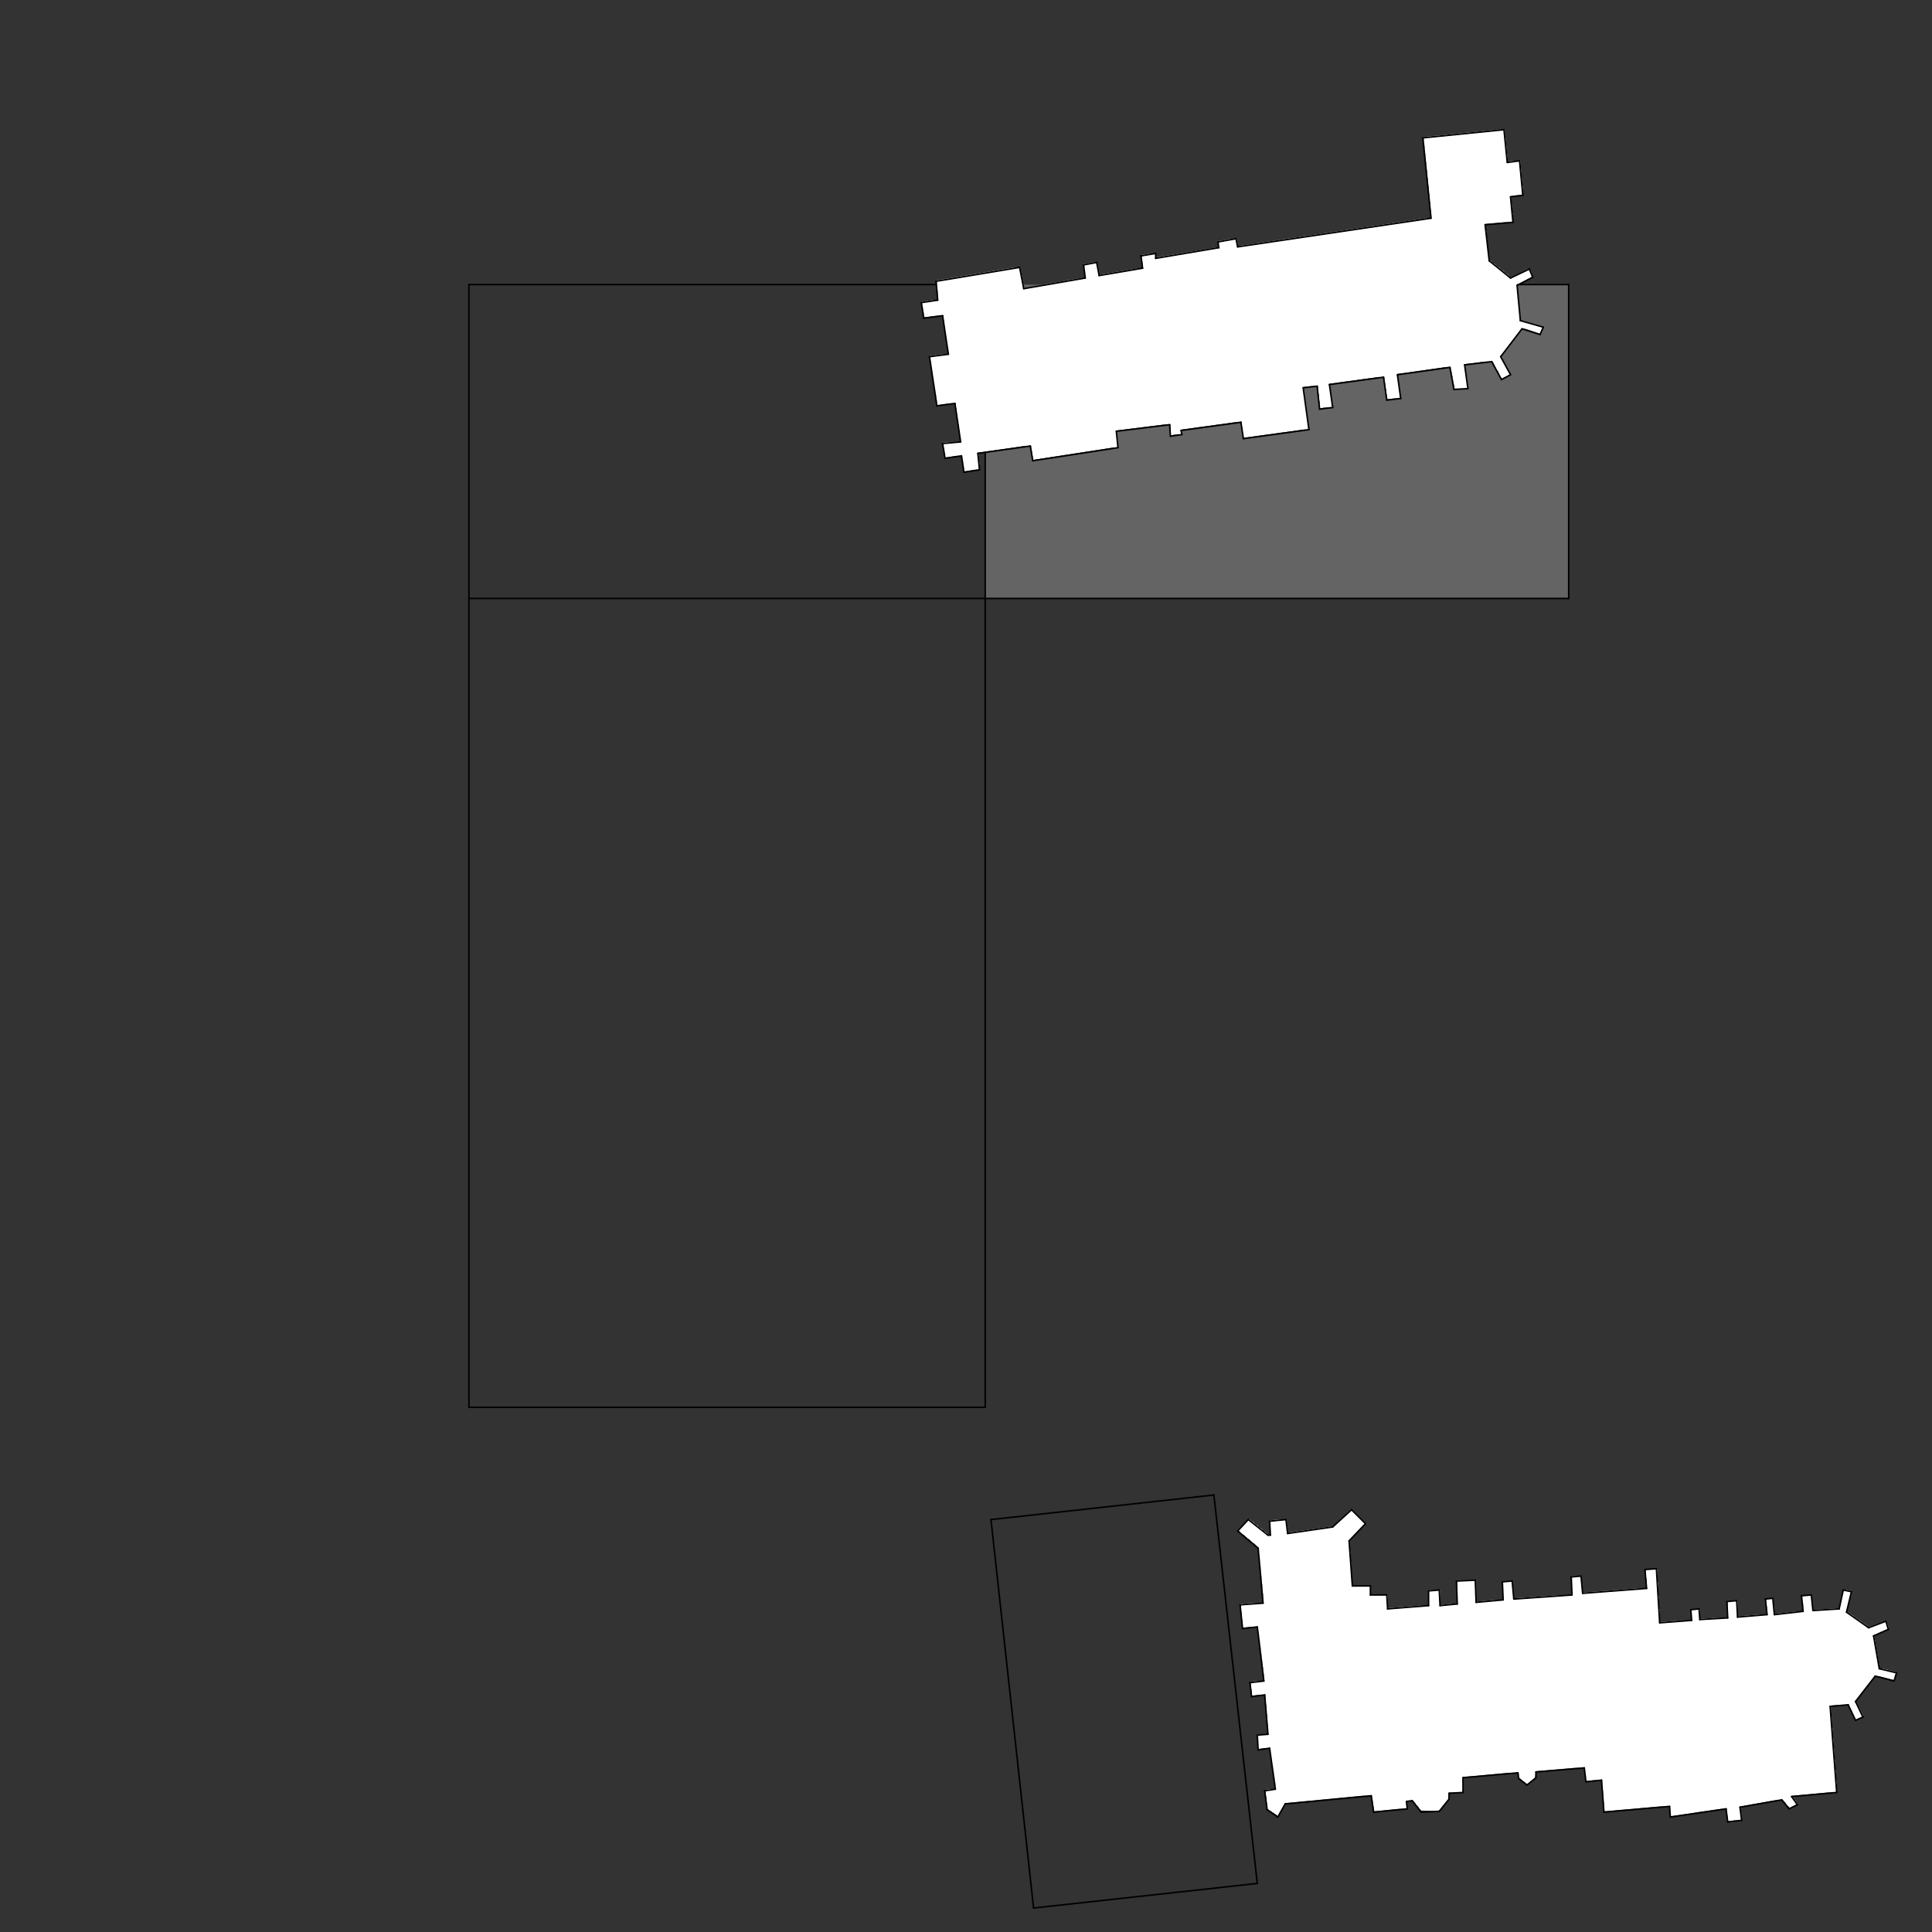 <?xml version="1.0" encoding="utf-8"?>
<!-- Generator: Adobe Illustrator 16.0.0, SVG Export Plug-In . SVG Version: 6.00 Build 0)  -->
<!DOCTYPE svg PUBLIC "-//W3C//DTD SVG 1.1//EN" "http://www.w3.org/Graphics/SVG/1.1/DTD/svg11.dtd">
<svg version="1.1" id="Warstwa_1" xmlns="http://www.w3.org/2000/svg" xmlns:xlink="http://www.w3.org/1999/xlink" x="0px" y="0px"
	 width="755px" height="755px" viewBox="0 0 755 755" enable-background="new 0 0 755 755" xml:space="preserve">
<rect x="0" y="0" width="755" height="755" fill="#333333" stroke="none"/>
<g>
	<g>
		<g>
			<defs>
				<path id="SVGID_1_" d="M527.846,589.987l-0.318,0.318l-2.564,2.563l-0.637,0.32l-2.882,2.883l-0.641,0.319l-1.924,0.318
					l-15.694,2.243v-2.562h-0.317v-2.562h-3.523l-3.204,0.318l0.32,0.318v5.447l-0.958-0.325l-0.96-0.956l-0.641-0.319l-0.959-0.96
					l-0.642-0.323l-0.959-0.956l-0.642-0.32l-0.959-0.959l-0.637-0.322l-0.644-0.637h-0.638l-4.165,4.164l0.642,0.318l1.276,1.279
					l0.642,0.321l1.277,1.279l0.642,0.32l1.28,1.276l0.637,0.324l1.924,1.917v3.524h0.323v3.524h0.317v3.521h0.318v3.52h0.32v3.523
					h0.321v3.843h-4.482l-4.489,0.316l0.324,0.325v2.88h0.317v3.201h0.321v2.884l2.883-0.32h3.202v2.562h0.317v2.562h0.324v2.562
					h0.317v2.883h0.318v2.563h0.32v2.561h0.32v2.565h0.32v2.88h-2.562l-2.882,0.321l0.319,0.32v2.562h0.322v2.562l2.559-0.32h2.882
					v3.842h0.324v3.842h0.317v3.843h0.318v3.841h-4.162l0.32,0.322v5.442l2.241-0.317h2.569v2.239h0.32v2.241h0.321v2.245h0.318
					v2.241h0.323v2.242h0.317v2.243h0.318v2.56h-1.919l-2.241,0.32l0.318,0.32v2.242h0.322v2.564h0.318v2.56h0.639l0.321,0.319
					l0.641,0.321l0.318,0.319l0.641,0.321l0.319,0.318l0.641,0.317l0.319,0.324l0.643,0.317v-0.317l0.956-1.924l0.32-0.317
					l1.281-2.564l3.522-0.318l3.199-0.323l3.523-0.317l3.201-0.322l3.523-0.317l3.201-0.32l3.523-0.32l3.199-0.32l3.523-0.318h3.521
					v1.922h0.336v2.243h0.321v1.92l3.521-0.32l6.402-0.64h3.204v-3.201h2.241l0.96,0.959v0.642h0.322l0.956,0.959v0.642h0.321
					l0.642,0.637l7.044,0.321v-0.321l0.961-0.961l0.319-0.636l0.959-0.962l0.32-0.639l0.962-0.962l0.317-2.88h5.446v-6.085
					l3.841-0.32l14.092-1.28h3.841v2.244h0.638l0.962,0.958l0.641,0.318l0.643,0.641l0.957,0.321v-0.321l0.96-0.959l0.642-0.319
					l0.957-0.959l0.32-2.563l15.372-1.282h3.842v2.565h0.322v2.558l3.2-0.317h3.2v4.165h0.321V704h0.32v3.842l3.842-0.318
					l3.521-0.324l3.844-0.317l3.523-0.321l3.84-0.318l3.521-0.318h3.841v3.841l8.969-1.28l1.921-0.32l8.966-1.282h2.243v2.564h0.319
					v2.242l2.884-0.321h2.59v-2.562h-0.32v-2.563l-0.319-0.317l3.844-0.638l1.601-0.323l3.844-0.642l1.601-0.318l3.844-0.641h1.921
					l1.282,1.282v0.642h0.318l0.959,0.955l0.642,0.32v-0.32l1.919-0.955h0.642v-0.642l-0.319-0.321h-0.322v-0.641l-0.318-0.32
					h-0.319v-0.636l-0.959-0.963l14.089-1.278h3.521v-4.486h-0.321v-4.162h-0.317v-4.167h-0.324v-4.161h-0.317v-4.169h-0.318v-4.162
					h-0.319v-4.164h-0.321v-4.165l-0.32-0.32l3.524-0.321h3.838v0.642h0.322v0.641h0.32v0.64h0.32v0.639h0.32v0.641h0.316v0.641
					h0.324v0.642h0.318v0.636h0.317v0.642l0.961-0.32l1.28-0.639h0.639v-0.96h-0.32v-0.641h-0.318v-0.641h-0.313v-0.639h-0.323
					v-0.64h-0.318v-0.641h-0.319v-0.642h-0.322v-0.639h-0.32v-0.639l-0.32-0.322l0.963-0.96l0.319-0.638l0.642-0.64l0.317-0.642
					l0.96-0.96l0.32-0.638l0.639-0.643l0.323-0.638l0.956-0.959l0.321-0.639l0.641-0.642l0.318-0.641l0.959-0.96h1.283l6.404,1.601
					v-0.958l0.318-0.96l0.317-1.28L736,652.136h-1.6v-1.924h-0.321v-1.92h-0.32v-1.921h-0.32v-1.606h-0.32v-1.92H732.8v-1.922
					h-0.317v-1.605l-0.324-0.316l0.96-0.318l1.924-0.961L736,637.4l1.281-0.642h0.643v-1.276h-0.323v-0.962h-0.319v-0.956h-0.961
					l-0.961,0.317l-0.636,0.318l-1.924,0.641l-0.642,0.32l-0.959,0.321l-1.277,0.318v-0.318l-0.323-0.321l-0.639-0.32l-0.319-0.32
					l-0.643-0.32l-0.641-0.636l-0.636-0.324l-0.32-0.318l-0.643-0.32l-0.319-0.32l-0.641-0.32l-0.637-0.642l-0.641-0.316
					l-0.32-0.321l-0.639-0.318l-0.323-0.32l-0.637-0.32l1.601-6.406l0.32-1.601l-1.603-0.321h-1.603l-0.32,1.281l-0.318,1.603
					l-0.323,1.279l-0.317,1.603l-0.318,1.28l-10.247,0.638v-2.883h-0.321v-2.882h-4.167l0.319,0.321v2.883h0.322v3.202h-2.563
					l-8.648,0.962v-2.884h-0.32v-3.202h-3.2l0.318,0.321v2.881h0.323v3.201h-3.842l-7.688,0.639v-6.08h-4.164l0.32,0.318v6.403
					h-5.445l-5.443,0.319v-3.844h-3.521l0.317,0.321v4.164h-4.162l-8.326,0.642v-5.127h-0.321v-5.123h-0.32v-5.444h-0.317v-5.124
					h-4.806l0.32,0.321v3.52h0.32v3.842h-4.164l-20.818,1.605v-3.204h-0.318v-3.202h-4.166l0.32,0.322v7.044h-4.483l-13.45,0.961
					l-4.806,0.321v-3.203h-0.322v-3.521h-4.162l0.321,0.318v7.048h-3.524l-7.044,0.641v-8.325h-7.687l0.317,0.318v8.967h-3.2
					l-3.523,0.319v-5.765h-4.482v6.086h-3.845l-4.162,0.318l-3.844,0.321l-4.163,0.318v-5.127h-6.729v-3.521h-7.036v-4.484h-0.32
					v-4.483h-0.32v-4.486h-0.318v-4.164l-0.323-0.318l6.086-6.082l0.321-0.642l-5.125-5.123h-0.641V589.987z M584.852,50.678
					l-3.203,0.323l-25.618,2.56l0.317,0.321v2.882h0.318v3.203h0.322v3.203h0.317v3.204h0.32v3.2h0.321v2.882h0.32v3.203h0.321
					v3.203h0.317v3.201h0.318v3.205h-1.922l-4.48,0.64l-1.923,0.32l-6.729,0.961l-1.924,0.322l-6.727,0.958l-1.921,0.321
					l-6.723,0.961l-1.928,0.318l-6.727,0.964l-1.918,0.318l-6.729,0.962l-1.923,0.321l-6.727,0.959l-1.92,0.321l-6.726,0.961
					l-1.925,0.32l-6.728,0.962v-1.282h-0.318v-1.601h-1.923l-1.924,0.318l-1.599,0.321l-1.925,0.32l0.324,0.321v2.241h-1.606
					l-23.061,3.844v-1.6h-1.92l-3.844,0.638l0.323,0.321v2.241h0.318v2.562h-1.603l-15.373,2.562v-1.6h-0.32v-1.6h-0.321v-1.603
					h-1.92l-1.601,0.32l-1.925,0.32l0.318,0.321v2.559h0.322v2.565h-1.603l-5.767,0.958l-1.603,0.321l-5.762,0.961l-1.604,0.32
					l-7.685,1.28v-1.6h-0.32v-1.601h-0.32v-1.603h-0.321v-1.603h-0.284v-1.6h-2.246l-30.744,5.124l0.321,0.321v3.523h0.317v3.845
					h-1.917l-4.487,0.638l0.321,0.32v1.923h0.32v1.918h0.32v1.923l5.125-0.641h2.562v1.923h0.32v2.241h0.318v2.243h0.321v1.921h0.32
					v2.241h0.32v2.244h0.32v2.242h-2.239l-5.123,0.641l0.32,0.318v1.923h0.318v2.243h0.323v2.241h0.318v1.92h0.322v2.241h0.318
					v2.243h0.32v1.918h0.32v2.246h0.321v1.92l2.562-0.32l2.241-0.321h2.563v1.924h0.319v2.241h0.321v2.241h0.319v1.921h0.318v2.244
					h0.325v2.242h0.316v2.24h-3.522l-3.522,0.318l0.321,0.322v1.921h0.317v1.922h0.324v1.599l4.481-0.64h2.241v1.924h0.321v2.239
					h0.322v1.926l2.239-0.325l1.921-0.318h1.924v-3.202h-0.318v-3.202l-0.32-0.321l2.563-0.32l15.692-2.241h2.562v1.924h0.32v1.918
					h0.32v1.603l2.241-0.319l1.925-0.318l2.241-0.325l1.922-0.316l2.242-0.323l1.92-0.317l2.245-0.321l1.923-0.32l2.24-0.321
					l1.922-0.32l2.241-0.317l1.921-0.323l2.247-0.318l1.921-0.321l2.239-0.32h1.922v-3.204h-0.318v-3.202l-0.317-0.317l2.878-0.323
					l15.377-1.921h2.881v4.162l2.242-0.317h2.242v-1.601l-0.322-0.323l2.563-0.317l4.481-0.642l2.565-0.321l4.485-0.641l2.562-0.32
					l4.482-0.642h2.564v1.924h0.318v2.242h0.32v1.922l2.563-0.322l4.482-0.642l2.564-0.317l6.727-0.962l2.563-0.321l4.482-0.641
					h2.24v-2.56h-0.316v-2.241h-0.34v-2.244h-0.322v-2.562h-0.318v-2.241h-0.319v-2.242h-0.322v-2.241l-0.32-0.32l2.884-0.32h2.882
					v2.882h0.32v2.883h0.32v2.883l2.562-0.32h2.563v-2.244h-0.321v-2.241h-0.319v-2.243h-0.322v-2.24l-0.317-0.32l2.559-0.32
					l4.488-0.643l2.562-0.316l4.483-0.641l2.563-0.321l2.24-0.319h2.565v2.24h0.317v2.241h0.321v2.24h0.319v1.925l2.884-0.321h2.562
					v-2.562h-0.321v-2.241h-0.319v-2.241h-0.322v-2.241l-0.317-0.323l2.56-0.317l15.695-2.241h2.563v1.6h0.318v1.601h0.317v1.923
					h0.324v1.6h0.318v1.601h5.444v-2.56h-0.321v-2.24h-0.318v-2.245h-0.323v-2.241l-0.318-0.32l2.884-0.322l5.123-0.638h2.883
					l0.317,0.318v0.642h0.324v0.641h0.317v0.643h0.318v0.641h0.32v0.638h0.32l0.318,0.321v0.642h0.323v0.641h0.318v0.642h0.318
					v0.638h0.319l0.642,0.321v-0.321l2.563-1.279l0.319-0.641h-0.319v-0.642h-0.32v-0.642h-0.322v-0.642h-0.316v-0.639l-0.323-0.32
					h-0.318v-0.641h-0.317v-0.642h-0.321v-0.641h-0.32v-0.639h-0.321v-0.642l-0.638-0.638l0.959-0.964l0.32-0.638l0.639-0.641
					l0.318-0.639l0.64-0.641l0.322-0.641l0.64-0.642l0.322-0.641l0.957-0.96l0.319-0.641l0.64-0.642l0.321-0.641l0.638-0.64
					l0.325-0.639l0.956-0.961h1.278l4.807,1.6l1.276,0.322v-0.64l0.641-1.282l0.321-0.96l-0.962-0.322l-1.276-0.318l-0.961-0.32
					l-1.28-0.32l-0.959-0.322l-1.278-0.32l-0.96-0.318h-1.281v-3.523h-0.317v-3.524h-0.323v-3.523h-0.317v-3.201l-0.32-0.321
					l5.763-2.882l0.322-0.962h-0.322v-0.641h-0.318v-0.959h-0.321v-0.641h-0.961l-5.765,2.882l-1.277,0.321v-0.321l-0.958-0.961
					l-0.643-0.32l-0.958-0.959l-0.642-0.32l-0.959-0.962l-0.64-0.318l-0.962-0.965l-0.641-0.318l-0.957-0.961h-0.642v-2.883h-0.319
					v-2.88h-0.318v-2.883h-0.323v-2.883H580.7v-2.563l-0.318-0.318l3.838-0.324l3.525-0.318h3.521v-3.523h-0.33v-3.201h-0.32v-3.206
					l-0.32-0.318l2.563-0.321h2.241v-3.523h-0.322v-3.203h-0.316V66.05h-0.324v-3.201h-2.559l-2.563,0.318v-2.88h-0.319v-3.204
					h-0.317v-3.202h-0.322v-3.203H584.852L584.852,50.678z"/>
			</defs>
			<clipPath id="SVGID_2_">
				<use xlink:href="#SVGID_1_"  overflow="visible"/>
			</clipPath>
			<rect x="360.033" y="50.678" clip-path="url(#SVGID_2_)" fill="#FFFFFF" width="381.101" height="661.005"/>
		</g>
	</g>
	<g>
		<g>
			<defs>
				<path id="SVGID_3_" d="M592.858,111.208l0.32,0.321v3.201h0.317v3.523h0.323v3.524h0.317v3.523h1.281l0.96,0.318l1.278,0.32
					l0.959,0.322l1.28,0.32l0.961,0.32l1.276,0.32l0.962,0.32l-0.321,0.96l-0.641,1.282v0.64l-1.276-0.322l-4.807-1.6h-1.278
					l-0.956,0.961l-0.325,0.639l-0.638,0.64l-0.321,0.641l-0.64,0.642l-0.319,0.641l-0.957,0.96l-0.322,0.641l-0.64,0.642
					l-0.322,0.641l-0.64,0.641l-0.318,0.639l-0.639,0.641l-0.32,0.638l-0.959,0.964l0.638,0.638v0.642h0.321v0.639h0.32v0.641h0.321
					v0.642h0.317v0.641h0.318l0.323,0.32v0.639h0.316v0.642h0.322v0.642h0.32v0.642h0.319l-0.319,0.641l-3.204,1.601v-0.321h-0.319
					v-0.638h-0.318v-0.642h-0.318v-0.641h-0.323v-0.642l-0.318-0.321h-0.32v-0.638h-0.32v-0.641h-0.32v-0.643h-0.321v-0.641h-0.318
					v-0.642l-0.322-0.318h-2.878l-5.129,0.638l-2.878,0.322l0.318,0.32v2.241h0.318v2.245h0.319v2.24h0.322v2.56h-5.445v-1.601
					h-0.32v-1.6h-0.318v-1.923h-0.322v-1.601h-0.318v-1.6h-2.564l-15.695,2.241l-2.56,0.317l0.318,0.323v2.241h0.32v2.241h0.32
					v2.241h0.322v2.562h-2.563l-2.882,0.321v-1.925h-0.321v-2.24h-0.321v-2.241h-0.317v-2.24h-2.565l-2.241,0.319l-2.561,0.321
					l-4.485,0.641l-2.56,0.316l-4.487,0.643l-2.56,0.32l0.317,0.32v2.24h0.32v2.243h0.326v2.241h0.321v2.244h-2.563l-2.562,0.32
					v-2.883h-0.32v-2.883h-0.32v-2.882h-2.882l-2.884,0.32l0.32,0.32v2.241h0.322v2.242h0.319v2.241h0.318v2.562h0.322v2.244h0.318
					v2.241h0.318v2.56h-2.241l-4.482,0.641l-2.563,0.321l-6.726,0.962l-2.564,0.317l-4.482,0.642l-2.562,0.322v-1.922h-0.321v-2.242
					h-0.32v-1.924h-2.563l-4.482,0.642l-2.564,0.32l-4.483,0.641l-2.563,0.321l-4.483,0.642l-2.562,0.317l0.32,0.323v1.601h-2.241
					l-2.241,0.317v-4.162h-2.883l-15.376,1.921l-2.878,0.323l0.318,0.317v3.202h0.317v3.204h-1.922l-2.24,0.32l-1.921,0.321
					l-2.246,0.318l-1.921,0.323l-2.242,0.317l-1.92,0.32l-2.242,0.321l-1.925,0.32l-2.242,0.321l-1.922,0.317l-2.239,0.323
					l-1.927,0.316l-2.241,0.325l-1.921,0.318l-2.242,0.319v-1.603h-0.319v-1.918h-0.321v-1.924h-2.24l-15.694,2.241v57.326h228.018
					V111.208H592.858z M400.065,111.208v1.28l2.243-0.317l5.762-0.962H400.065z"/>
			</defs>
			<clipPath id="SVGID_4_">
				<use xlink:href="#SVGID_3_"  overflow="visible"/>
			</clipPath>
			<rect x="385.014" y="111.208" clip-path="url(#SVGID_4_)" fill="#646464" width="228.019" height="122.657"/>
		</g>
	</g>
	
		<line fill="none" stroke="#000000" stroke-width="0.6" stroke-linecap="round" stroke-linejoin="round" stroke-miterlimit="10" x1="613.032" y1="111.208" x2="593.179" y2="111.208"/>
	
		<line fill="none" stroke="#000000" stroke-width="0.6" stroke-linecap="round" stroke-linejoin="round" stroke-miterlimit="10" x1="613.032" y1="233.864" x2="613.032" y2="111.208"/>
	
		<line fill="none" stroke="#000000" stroke-width="0.6" stroke-linecap="round" stroke-linejoin="round" stroke-miterlimit="10" x1="183.252" y1="233.864" x2="613.032" y2="233.864"/>
	
		<line fill="none" stroke="#000000" stroke-width="0.6" stroke-linecap="round" stroke-linejoin="round" stroke-miterlimit="10" x1="385.014" y1="549.956" x2="385.014" y2="176.858"/>
	
		<line fill="none" stroke="#000000" stroke-width="0.6" stroke-linecap="round" stroke-linejoin="round" stroke-miterlimit="10" x1="183.252" y1="549.956" x2="385.014" y2="549.956"/>
	
		<line fill="none" stroke="#000000" stroke-width="0.6" stroke-linecap="round" stroke-linejoin="round" stroke-miterlimit="10" x1="183.252" y1="111.208" x2="183.252" y2="549.956"/>
	
		<line fill="none" stroke="#000000" stroke-width="0.6" stroke-linecap="round" stroke-linejoin="round" stroke-miterlimit="10" x1="474.366" y1="584.222" x2="387.256" y2="593.829"/>
	
		<line fill="none" stroke="#000000" stroke-width="0.6" stroke-linecap="round" stroke-linejoin="round" stroke-miterlimit="10" x1="387.256" y1="593.829" x2="403.909" y2="745.629"/>
	
		<line fill="none" stroke="#000000" stroke-width="0.6" stroke-linecap="round" stroke-linejoin="round" stroke-miterlimit="10" x1="403.909" y1="745.629" x2="491.337" y2="736.02"/>
	
		<line fill="none" stroke="#000000" stroke-width="0.6" stroke-linecap="round" stroke-linejoin="round" stroke-miterlimit="10" x1="491.337" y1="736.02" x2="474.366" y2="584.222"/>
	
		<line fill="none" stroke="#000000" stroke-width="0.6" stroke-linecap="round" stroke-linejoin="round" stroke-miterlimit="10" x1="365.798" y1="111.208" x2="183.252" y2="111.208"/>
	
		<line fill="none" stroke="#000000" stroke-width="0.6" stroke-linecap="round" stroke-linejoin="round" stroke-miterlimit="10" x1="483.651" y1="96.475" x2="483.01" y2="93.274"/>
	
		<line fill="none" stroke="#000000" stroke-width="0.6" stroke-linecap="round" stroke-linejoin="round" stroke-miterlimit="10" x1="483.01" y1="93.274" x2="475.967" y2="94.554"/>
	
		<line fill="none" stroke="#000000" stroke-width="0.6" stroke-linecap="round" stroke-linejoin="round" stroke-miterlimit="10" x1="475.967" y1="94.554" x2="476.285" y2="96.795"/>
	
		<line fill="none" stroke="#000000" stroke-width="0.6" stroke-linecap="round" stroke-linejoin="round" stroke-miterlimit="10" x1="476.285" y1="96.795" x2="451.627" y2="100.957"/>
	
		<line fill="none" stroke="#000000" stroke-width="0.6" stroke-linecap="round" stroke-linejoin="round" stroke-miterlimit="10" x1="451.627" y1="100.957" x2="451.627" y2="99.04"/>
	
		<line fill="none" stroke="#000000" stroke-width="0.6" stroke-linecap="round" stroke-linejoin="round" stroke-miterlimit="10" x1="451.627" y1="99.04" x2="445.861" y2="99.999"/>
	
		<line fill="none" stroke="#000000" stroke-width="0.6" stroke-linecap="round" stroke-linejoin="round" stroke-miterlimit="10" x1="445.861" y1="99.999" x2="446.5" y2="104.801"/>
	
		<line fill="none" stroke="#000000" stroke-width="0.6" stroke-linecap="round" stroke-linejoin="round" stroke-miterlimit="10" x1="446.5" y1="104.801" x2="429.527" y2="107.684"/>
	
		<line fill="none" stroke="#000000" stroke-width="0.6" stroke-linecap="round" stroke-linejoin="round" stroke-miterlimit="10" x1="429.527" y1="107.684" x2="428.569" y2="102.56"/>
	
		<line fill="none" stroke="#000000" stroke-width="0.6" stroke-linecap="round" stroke-linejoin="round" stroke-miterlimit="10" x1="428.569" y1="102.56" x2="423.444" y2="103.522"/>
	
		<line fill="none" stroke="#000000" stroke-width="0.6" stroke-linecap="round" stroke-linejoin="round" stroke-miterlimit="10" x1="423.444" y1="103.522" x2="424.083" y2="108.646"/>
	
		<line fill="none" stroke="#000000" stroke-width="0.6" stroke-linecap="round" stroke-linejoin="round" stroke-miterlimit="10" x1="424.083" y1="108.646" x2="400.065" y2="112.808"/>
	
		<line fill="none" stroke="#000000" stroke-width="0.6" stroke-linecap="round" stroke-linejoin="round" stroke-miterlimit="10" x1="400.065" y1="112.808" x2="398.462" y2="104.481"/>
	
		<line fill="none" stroke="#000000" stroke-width="0.6" stroke-linecap="round" stroke-linejoin="round" stroke-miterlimit="10" x1="398.462" y1="104.481" x2="365.798" y2="109.926"/>
	
		<line fill="none" stroke="#000000" stroke-width="0.6" stroke-linecap="round" stroke-linejoin="round" stroke-miterlimit="10" x1="365.798" y1="109.926" x2="366.439" y2="117.294"/>
	
		<line fill="none" stroke="#000000" stroke-width="0.6" stroke-linecap="round" stroke-linejoin="round" stroke-miterlimit="10" x1="366.439" y1="117.294" x2="360.033" y2="118.252"/>
	
		<line fill="none" stroke="#000000" stroke-width="0.6" stroke-linecap="round" stroke-linejoin="round" stroke-miterlimit="10" x1="360.033" y1="118.252" x2="360.994" y2="124.338"/>
	
		<line fill="none" stroke="#000000" stroke-width="0.6" stroke-linecap="round" stroke-linejoin="round" stroke-miterlimit="10" x1="360.994" y1="124.338" x2="368.359" y2="123.376"/>
	
		<line fill="none" stroke="#000000" stroke-width="0.6" stroke-linecap="round" stroke-linejoin="round" stroke-miterlimit="10" x1="368.359" y1="123.376" x2="370.601" y2="138.43"/>
	
		<line fill="none" stroke="#000000" stroke-width="0.6" stroke-linecap="round" stroke-linejoin="round" stroke-miterlimit="10" x1="370.601" y1="138.43" x2="363.236" y2="139.389"/>
	
		<line fill="none" stroke="#000000" stroke-width="0.6" stroke-linecap="round" stroke-linejoin="round" stroke-miterlimit="10" x1="363.236" y1="139.389" x2="366.119" y2="158.605"/>
	
		<line fill="none" stroke="#000000" stroke-width="0.6" stroke-linecap="round" stroke-linejoin="round" stroke-miterlimit="10" x1="366.119" y1="158.605" x2="373.164" y2="157.643"/>
	
		<line fill="none" stroke="#000000" stroke-width="0.6" stroke-linecap="round" stroke-linejoin="round" stroke-miterlimit="10" x1="373.164" y1="157.643" x2="375.404" y2="172.696"/>
	
		<line fill="none" stroke="#000000" stroke-width="0.6" stroke-linecap="round" stroke-linejoin="round" stroke-miterlimit="10" x1="375.404" y1="172.696" x2="368.359" y2="173.337"/>
	
		<line fill="none" stroke="#000000" stroke-width="0.6" stroke-linecap="round" stroke-linejoin="round" stroke-miterlimit="10" x1="368.359" y1="173.337" x2="369.322" y2="179.104"/>
	
		<line fill="none" stroke="#000000" stroke-width="0.6" stroke-linecap="round" stroke-linejoin="round" stroke-miterlimit="10" x1="369.322" y1="179.104" x2="375.726" y2="178.139"/>
	
		<line fill="none" stroke="#000000" stroke-width="0.6" stroke-linecap="round" stroke-linejoin="round" stroke-miterlimit="10" x1="375.726" y1="178.139" x2="376.688" y2="184.543"/>
	
		<line fill="none" stroke="#000000" stroke-width="0.6" stroke-linecap="round" stroke-linejoin="round" stroke-miterlimit="10" x1="376.688" y1="184.543" x2="382.772" y2="183.584"/>
	
		<line fill="none" stroke="#000000" stroke-width="0.6" stroke-linecap="round" stroke-linejoin="round" stroke-miterlimit="10" x1="382.772" y1="183.584" x2="382.132" y2="177.18"/>
	
		<line fill="none" stroke="#000000" stroke-width="0.6" stroke-linecap="round" stroke-linejoin="round" stroke-miterlimit="10" x1="382.132" y1="177.18" x2="402.626" y2="174.297"/>
	
		<line fill="none" stroke="#000000" stroke-width="0.6" stroke-linecap="round" stroke-linejoin="round" stroke-miterlimit="10" x1="402.626" y1="174.297" x2="403.588" y2="180.063"/>
	
		<line fill="none" stroke="#000000" stroke-width="0.6" stroke-linecap="round" stroke-linejoin="round" stroke-miterlimit="10" x1="403.588" y1="180.063" x2="436.893" y2="174.938"/>
	
		<line fill="none" stroke="#000000" stroke-width="0.6" stroke-linecap="round" stroke-linejoin="round" stroke-miterlimit="10" x1="436.893" y1="174.938" x2="436.252" y2="168.531"/>
	
		<line fill="none" stroke="#000000" stroke-width="0.6" stroke-linecap="round" stroke-linejoin="round" stroke-miterlimit="10" x1="436.252" y1="168.531" x2="457.07" y2="165.97"/>
	
		<line fill="none" stroke="#000000" stroke-width="0.6" stroke-linecap="round" stroke-linejoin="round" stroke-miterlimit="10" x1="457.07" y1="165.97" x2="457.388" y2="170.456"/>
	
		<line fill="none" stroke="#000000" stroke-width="0.6" stroke-linecap="round" stroke-linejoin="round" stroke-miterlimit="10" x1="457.388" y1="170.456" x2="461.875" y2="169.814"/>
	
		<line fill="none" stroke="#000000" stroke-width="0.6" stroke-linecap="round" stroke-linejoin="round" stroke-miterlimit="10" x1="461.875" y1="169.814" x2="461.553" y2="168.214"/>
	
		<line fill="none" stroke="#000000" stroke-width="0.6" stroke-linecap="round" stroke-linejoin="round" stroke-miterlimit="10" x1="461.553" y1="168.214" x2="484.932" y2="165.008"/>
	
		<line fill="none" stroke="#000000" stroke-width="0.6" stroke-linecap="round" stroke-linejoin="round" stroke-miterlimit="10" x1="484.932" y1="165.008" x2="485.894" y2="171.414"/>
	
		<line fill="none" stroke="#000000" stroke-width="0.6" stroke-linecap="round" stroke-linejoin="round" stroke-miterlimit="10" x1="485.894" y1="171.414" x2="511.516" y2="167.891"/>
	
		<line fill="none" stroke="#000000" stroke-width="0.6" stroke-linecap="round" stroke-linejoin="round" stroke-miterlimit="10" x1="511.516" y1="167.891" x2="509.271" y2="151.56"/>
	
		<line fill="none" stroke="#000000" stroke-width="0.6" stroke-linecap="round" stroke-linejoin="round" stroke-miterlimit="10" x1="509.271" y1="151.56" x2="514.715" y2="150.919"/>
	
		<line fill="none" stroke="#000000" stroke-width="0.6" stroke-linecap="round" stroke-linejoin="round" stroke-miterlimit="10" x1="514.715" y1="150.919" x2="515.677" y2="159.885"/>
	
		<line fill="none" stroke="#000000" stroke-width="0.6" stroke-linecap="round" stroke-linejoin="round" stroke-miterlimit="10" x1="515.677" y1="159.885" x2="520.802" y2="159.246"/>
	
		<line fill="none" stroke="#000000" stroke-width="0.6" stroke-linecap="round" stroke-linejoin="round" stroke-miterlimit="10" x1="520.802" y1="159.246" x2="519.521" y2="150.277"/>
	
		<line fill="none" stroke="#000000" stroke-width="0.6" stroke-linecap="round" stroke-linejoin="round" stroke-miterlimit="10" x1="519.521" y1="150.277" x2="540.657" y2="147.396"/>
	
		<line fill="none" stroke="#000000" stroke-width="0.6" stroke-linecap="round" stroke-linejoin="round" stroke-miterlimit="10" x1="540.657" y1="147.396" x2="541.938" y2="156.364"/>
	
		<line fill="none" stroke="#000000" stroke-width="0.6" stroke-linecap="round" stroke-linejoin="round" stroke-miterlimit="10" x1="541.938" y1="156.364" x2="547.382" y2="155.722"/>
	
		<line fill="none" stroke="#000000" stroke-width="0.6" stroke-linecap="round" stroke-linejoin="round" stroke-miterlimit="10" x1="547.382" y1="155.722" x2="546.099" y2="146.437"/>
	
		<line fill="none" stroke="#000000" stroke-width="0.6" stroke-linecap="round" stroke-linejoin="round" stroke-miterlimit="10" x1="546.099" y1="146.437" x2="566.595" y2="143.555"/>
	
		<line fill="none" stroke="#000000" stroke-width="0.6" stroke-linecap="round" stroke-linejoin="round" stroke-miterlimit="10" x1="566.595" y1="143.555" x2="568.197" y2="152.2"/>
	
		<line fill="none" stroke="#000000" stroke-width="0.6" stroke-linecap="round" stroke-linejoin="round" stroke-miterlimit="10" x1="568.197" y1="152.2" x2="573.643" y2="151.878"/>
	
		<line fill="none" stroke="#000000" stroke-width="0.6" stroke-linecap="round" stroke-linejoin="round" stroke-miterlimit="10" x1="573.643" y1="151.878" x2="572.359" y2="142.592"/>
	
		<line fill="none" stroke="#000000" stroke-width="0.6" stroke-linecap="round" stroke-linejoin="round" stroke-miterlimit="10" x1="572.359" y1="142.592" x2="582.931" y2="141.312"/>
	
		<line fill="none" stroke="#000000" stroke-width="0.6" stroke-linecap="round" stroke-linejoin="round" stroke-miterlimit="10" x1="582.931" y1="141.312" x2="586.772" y2="148.357"/>
	
		<line fill="none" stroke="#000000" stroke-width="0.6" stroke-linecap="round" stroke-linejoin="round" stroke-miterlimit="10" x1="586.772" y1="148.357" x2="590.295" y2="146.437"/>
	
		<line fill="none" stroke="#000000" stroke-width="0.6" stroke-linecap="round" stroke-linejoin="round" stroke-miterlimit="10" x1="590.295" y1="146.437" x2="586.455" y2="139.389"/>
	
		<line fill="none" stroke="#000000" stroke-width="0.6" stroke-linecap="round" stroke-linejoin="round" stroke-miterlimit="10" x1="586.455" y1="139.389" x2="594.777" y2="128.5"/>
	
		<line fill="none" stroke="#000000" stroke-width="0.6" stroke-linecap="round" stroke-linejoin="round" stroke-miterlimit="10" x1="594.777" y1="128.5" x2="601.825" y2="130.741"/>
	
		<line fill="none" stroke="#000000" stroke-width="0.6" stroke-linecap="round" stroke-linejoin="round" stroke-miterlimit="10" x1="601.825" y1="130.741" x2="603.104" y2="127.858"/>
	
		<line fill="none" stroke="#000000" stroke-width="0.6" stroke-linecap="round" stroke-linejoin="round" stroke-miterlimit="10" x1="603.104" y1="127.858" x2="594.137" y2="125.299"/>
	
		<line fill="none" stroke="#000000" stroke-width="0.6" stroke-linecap="round" stroke-linejoin="round" stroke-miterlimit="10" x1="594.137" y1="125.299" x2="592.858" y2="111.528"/>
	
		<line fill="none" stroke="#000000" stroke-width="0.6" stroke-linecap="round" stroke-linejoin="round" stroke-miterlimit="10" x1="592.858" y1="111.528" x2="598.943" y2="108.325"/>
	
		<line fill="none" stroke="#000000" stroke-width="0.6" stroke-linecap="round" stroke-linejoin="round" stroke-miterlimit="10" x1="598.943" y1="108.325" x2="597.661" y2="105.123"/>
	
		<line fill="none" stroke="#000000" stroke-width="0.6" stroke-linecap="round" stroke-linejoin="round" stroke-miterlimit="10" x1="597.661" y1="105.123" x2="590.295" y2="108.646"/>
	
		<line fill="none" stroke="#000000" stroke-width="0.6" stroke-linecap="round" stroke-linejoin="round" stroke-miterlimit="10" x1="590.295" y1="108.646" x2="581.968" y2="101.919"/>
	
		<line fill="none" stroke="#000000" stroke-width="0.6" stroke-linecap="round" stroke-linejoin="round" stroke-miterlimit="10" x1="581.968" y1="101.919" x2="580.365" y2="87.828"/>
	
		<line fill="none" stroke="#000000" stroke-width="0.6" stroke-linecap="round" stroke-linejoin="round" stroke-miterlimit="10" x1="580.365" y1="87.828" x2="591.256" y2="86.868"/>
	
		<line fill="none" stroke="#000000" stroke-width="0.6" stroke-linecap="round" stroke-linejoin="round" stroke-miterlimit="10" x1="591.256" y1="86.868" x2="590.295" y2="76.938"/>
	
		<line fill="none" stroke="#000000" stroke-width="0.6" stroke-linecap="round" stroke-linejoin="round" stroke-miterlimit="10" x1="590.295" y1="76.938" x2="595.1" y2="76.3"/>
	
		<line fill="none" stroke="#000000" stroke-width="0.6" stroke-linecap="round" stroke-linejoin="round" stroke-miterlimit="10" x1="595.1" y1="76.3" x2="593.819" y2="62.849"/>
	
		<line fill="none" stroke="#000000" stroke-width="0.6" stroke-linecap="round" stroke-linejoin="round" stroke-miterlimit="10" x1="593.819" y1="62.849" x2="589.015" y2="63.49"/>
	
		<line fill="none" stroke="#000000" stroke-width="0.6" stroke-linecap="round" stroke-linejoin="round" stroke-miterlimit="10" x1="589.015" y1="63.49" x2="587.734" y2="50.678"/>
	
		<line fill="none" stroke="#000000" stroke-width="0.6" stroke-linecap="round" stroke-linejoin="round" stroke-miterlimit="10" x1="587.734" y1="50.678" x2="556.03" y2="53.881"/>
	
		<line fill="none" stroke="#000000" stroke-width="0.6" stroke-linecap="round" stroke-linejoin="round" stroke-miterlimit="10" x1="556.03" y1="53.881" x2="559.229" y2="85.267"/>
	
		<line fill="none" stroke="#000000" stroke-width="0.6" stroke-linecap="round" stroke-linejoin="round" stroke-miterlimit="10" x1="559.229" y1="85.267" x2="483.651" y2="96.475"/>
	
		<line fill="none" stroke="#000000" stroke-width="0.6" stroke-linecap="round" stroke-linejoin="round" stroke-miterlimit="10" x1="652.746" y1="710.083" x2="674.524" y2="706.877"/>
	
		<line fill="none" stroke="#000000" stroke-width="0.6" stroke-linecap="round" stroke-linejoin="round" stroke-miterlimit="10" x1="674.524" y1="706.877" x2="675.163" y2="712.001"/>
	
		<line fill="none" stroke="#000000" stroke-width="0.6" stroke-linecap="round" stroke-linejoin="round" stroke-miterlimit="10" x1="675.163" y1="712.001" x2="680.606" y2="711.359"/>
	
		<line fill="none" stroke="#000000" stroke-width="0.6" stroke-linecap="round" stroke-linejoin="round" stroke-miterlimit="10" x1="680.606" y1="711.359" x2="679.967" y2="706.237"/>
	
		<line fill="none" stroke="#000000" stroke-width="0.6" stroke-linecap="round" stroke-linejoin="round" stroke-miterlimit="10" x1="679.967" y1="706.237" x2="696.3" y2="703.354"/>
	
		<line fill="none" stroke="#000000" stroke-width="0.6" stroke-linecap="round" stroke-linejoin="round" stroke-miterlimit="10" x1="696.3" y1="703.354" x2="699.183" y2="706.877"/>
	
		<line fill="none" stroke="#000000" stroke-width="0.6" stroke-linecap="round" stroke-linejoin="round" stroke-miterlimit="10" x1="699.183" y1="706.877" x2="702.385" y2="705.277"/>
	
		<line fill="none" stroke="#000000" stroke-width="0.6" stroke-linecap="round" stroke-linejoin="round" stroke-miterlimit="10" x1="702.385" y1="705.277" x2="700.144" y2="702.077"/>
	
		<line fill="none" stroke="#000000" stroke-width="0.6" stroke-linecap="round" stroke-linejoin="round" stroke-miterlimit="10" x1="700.144" y1="702.077" x2="717.756" y2="700.473"/>
	
		<line fill="none" stroke="#000000" stroke-width="0.6" stroke-linecap="round" stroke-linejoin="round" stroke-miterlimit="10" x1="717.756" y1="700.473" x2="715.194" y2="666.845"/>
	
		<line fill="none" stroke="#000000" stroke-width="0.6" stroke-linecap="round" stroke-linejoin="round" stroke-miterlimit="10" x1="715.194" y1="666.845" x2="722.239" y2="666.204"/>
	
		<line fill="none" stroke="#000000" stroke-width="0.6" stroke-linecap="round" stroke-linejoin="round" stroke-miterlimit="10" x1="722.239" y1="666.204" x2="725.121" y2="672.293"/>
	
		<line fill="none" stroke="#000000" stroke-width="0.6" stroke-linecap="round" stroke-linejoin="round" stroke-miterlimit="10" x1="725.121" y1="672.293" x2="728.004" y2="671.011"/>
	
		<line fill="none" stroke="#000000" stroke-width="0.6" stroke-linecap="round" stroke-linejoin="round" stroke-miterlimit="10" x1="728.004" y1="671.011" x2="725.121" y2="664.924"/>
	
		<line fill="none" stroke="#000000" stroke-width="0.6" stroke-linecap="round" stroke-linejoin="round" stroke-miterlimit="10" x1="725.121" y1="664.924" x2="732.811" y2="654.998"/>
	
		<line fill="none" stroke="#000000" stroke-width="0.6" stroke-linecap="round" stroke-linejoin="round" stroke-miterlimit="10" x1="732.811" y1="654.998" x2="740.175" y2="656.918"/>
	
		<line fill="none" stroke="#000000" stroke-width="0.6" stroke-linecap="round" stroke-linejoin="round" stroke-miterlimit="10" x1="740.175" y1="656.918" x2="741.134" y2="653.715"/>
	
		<line fill="none" stroke="#000000" stroke-width="0.6" stroke-linecap="round" stroke-linejoin="round" stroke-miterlimit="10" x1="741.134" y1="653.715" x2="734.409" y2="652.114"/>
	
		<line fill="none" stroke="#000000" stroke-width="0.6" stroke-linecap="round" stroke-linejoin="round" stroke-miterlimit="10" x1="734.409" y1="652.114" x2="732.169" y2="639.304"/>
	
		<line fill="none" stroke="#000000" stroke-width="0.6" stroke-linecap="round" stroke-linejoin="round" stroke-miterlimit="10" x1="732.169" y1="639.304" x2="737.933" y2="636.741"/>
	
		<line fill="none" stroke="#000000" stroke-width="0.6" stroke-linecap="round" stroke-linejoin="round" stroke-miterlimit="10" x1="737.933" y1="636.741" x2="736.972" y2="633.541"/>
	
		<line fill="none" stroke="#000000" stroke-width="0.6" stroke-linecap="round" stroke-linejoin="round" stroke-miterlimit="10" x1="736.972" y1="633.541" x2="730.246" y2="636.102"/>
	
		<line fill="none" stroke="#000000" stroke-width="0.6" stroke-linecap="round" stroke-linejoin="round" stroke-miterlimit="10" x1="730.246" y1="636.102" x2="721.599" y2="630.02"/>
	
		<line fill="none" stroke="#000000" stroke-width="0.6" stroke-linecap="round" stroke-linejoin="round" stroke-miterlimit="10" x1="721.599" y1="630.02" x2="723.521" y2="622.013"/>
	
		<line fill="none" stroke="#000000" stroke-width="0.6" stroke-linecap="round" stroke-linejoin="round" stroke-miterlimit="10" x1="723.521" y1="622.013" x2="720.318" y2="621.367"/>
	
		<line fill="none" stroke="#000000" stroke-width="0.6" stroke-linecap="round" stroke-linejoin="round" stroke-miterlimit="10" x1="720.318" y1="621.367" x2="718.715" y2="628.734"/>
	
		<line fill="none" stroke="#000000" stroke-width="0.6" stroke-linecap="round" stroke-linejoin="round" stroke-miterlimit="10" x1="718.715" y1="628.734" x2="708.469" y2="629.372"/>
	
		<line fill="none" stroke="#000000" stroke-width="0.6" stroke-linecap="round" stroke-linejoin="round" stroke-miterlimit="10" x1="708.469" y1="629.372" x2="707.829" y2="623.291"/>
	
		<line fill="none" stroke="#000000" stroke-width="0.6" stroke-linecap="round" stroke-linejoin="round" stroke-miterlimit="10" x1="707.829" y1="623.291" x2="703.985" y2="623.61"/>
	
		<line fill="none" stroke="#000000" stroke-width="0.6" stroke-linecap="round" stroke-linejoin="round" stroke-miterlimit="10" x1="703.985" y1="623.61" x2="704.627" y2="629.697"/>
	
		<line fill="none" stroke="#000000" stroke-width="0.6" stroke-linecap="round" stroke-linejoin="round" stroke-miterlimit="10" x1="704.627" y1="629.697" x2="693.416" y2="630.978"/>
	
		<line fill="none" stroke="#000000" stroke-width="0.6" stroke-linecap="round" stroke-linejoin="round" stroke-miterlimit="10" x1="693.416" y1="630.978" x2="692.778" y2="624.573"/>
	
		<line fill="none" stroke="#000000" stroke-width="0.6" stroke-linecap="round" stroke-linejoin="round" stroke-miterlimit="10" x1="692.778" y1="624.573" x2="689.896" y2="624.894"/>
	
		<line fill="none" stroke="#000000" stroke-width="0.6" stroke-linecap="round" stroke-linejoin="round" stroke-miterlimit="10" x1="689.896" y1="624.894" x2="690.537" y2="630.978"/>
	
		<line fill="none" stroke="#000000" stroke-width="0.6" stroke-linecap="round" stroke-linejoin="round" stroke-miterlimit="10" x1="690.537" y1="630.978" x2="679.007" y2="631.938"/>
	
		<line fill="none" stroke="#000000" stroke-width="0.6" stroke-linecap="round" stroke-linejoin="round" stroke-miterlimit="10" x1="679.007" y1="631.938" x2="678.684" y2="625.534"/>
	
		<line fill="none" stroke="#000000" stroke-width="0.6" stroke-linecap="round" stroke-linejoin="round" stroke-miterlimit="10" x1="678.684" y1="625.534" x2="674.843" y2="625.854"/>
	
		<line fill="none" stroke="#000000" stroke-width="0.6" stroke-linecap="round" stroke-linejoin="round" stroke-miterlimit="10" x1="674.843" y1="625.854" x2="675.163" y2="632.26"/>
	
		<line fill="none" stroke="#000000" stroke-width="0.6" stroke-linecap="round" stroke-linejoin="round" stroke-miterlimit="10" x1="675.163" y1="632.26" x2="664.274" y2="632.898"/>
	
		<line fill="none" stroke="#000000" stroke-width="0.6" stroke-linecap="round" stroke-linejoin="round" stroke-miterlimit="10" x1="664.274" y1="632.898" x2="663.954" y2="628.734"/>
	
		<line fill="none" stroke="#000000" stroke-width="0.6" stroke-linecap="round" stroke-linejoin="round" stroke-miterlimit="10" x1="663.954" y1="628.734" x2="660.753" y2="629.055"/>
	
		<line fill="none" stroke="#000000" stroke-width="0.6" stroke-linecap="round" stroke-linejoin="round" stroke-miterlimit="10" x1="660.753" y1="629.055" x2="661.07" y2="633.22"/>
	
		<line fill="none" stroke="#000000" stroke-width="0.6" stroke-linecap="round" stroke-linejoin="round" stroke-miterlimit="10" x1="661.07" y1="633.22" x2="648.582" y2="634.179"/>
	
		<line fill="none" stroke="#000000" stroke-width="0.6" stroke-linecap="round" stroke-linejoin="round" stroke-miterlimit="10" x1="648.582" y1="634.179" x2="647.3" y2="613.042"/>
	
		<line fill="none" stroke="#000000" stroke-width="0.6" stroke-linecap="round" stroke-linejoin="round" stroke-miterlimit="10" x1="647.3" y1="613.042" x2="642.817" y2="613.36"/>
	
		<line fill="none" stroke="#000000" stroke-width="0.6" stroke-linecap="round" stroke-linejoin="round" stroke-miterlimit="10" x1="642.817" y1="613.36" x2="643.458" y2="620.728"/>
	
		<line fill="none" stroke="#000000" stroke-width="0.6" stroke-linecap="round" stroke-linejoin="round" stroke-miterlimit="10" x1="643.458" y1="620.728" x2="618.48" y2="622.651"/>
	
		<line fill="none" stroke="#000000" stroke-width="0.6" stroke-linecap="round" stroke-linejoin="round" stroke-miterlimit="10" x1="618.48" y1="622.651" x2="617.839" y2="615.926"/>
	
		<line fill="none" stroke="#000000" stroke-width="0.6" stroke-linecap="round" stroke-linejoin="round" stroke-miterlimit="10" x1="617.839" y1="615.926" x2="613.993" y2="616.248"/>
	
		<line fill="none" stroke="#000000" stroke-width="0.6" stroke-linecap="round" stroke-linejoin="round" stroke-miterlimit="10" x1="613.993" y1="616.248" x2="614.315" y2="623.291"/>
	
		<line fill="none" stroke="#000000" stroke-width="0.6" stroke-linecap="round" stroke-linejoin="round" stroke-miterlimit="10" x1="614.315" y1="623.291" x2="591.578" y2="624.894"/>
	
		<line fill="none" stroke="#000000" stroke-width="0.6" stroke-linecap="round" stroke-linejoin="round" stroke-miterlimit="10" x1="591.578" y1="624.894" x2="590.936" y2="617.848"/>
	
		<line fill="none" stroke="#000000" stroke-width="0.6" stroke-linecap="round" stroke-linejoin="round" stroke-miterlimit="10" x1="590.936" y1="617.848" x2="587.093" y2="618.166"/>
	
		<line fill="none" stroke="#000000" stroke-width="0.6" stroke-linecap="round" stroke-linejoin="round" stroke-miterlimit="10" x1="587.093" y1="618.166" x2="587.414" y2="625.214"/>
	
		<line fill="none" stroke="#000000" stroke-width="0.6" stroke-linecap="round" stroke-linejoin="round" stroke-miterlimit="10" x1="587.414" y1="625.214" x2="576.845" y2="626.173"/>
	
		<line fill="none" stroke="#000000" stroke-width="0.6" stroke-linecap="round" stroke-linejoin="round" stroke-miterlimit="10" x1="576.845" y1="626.173" x2="576.524" y2="617.527"/>
	
		<line fill="none" stroke="#000000" stroke-width="0.6" stroke-linecap="round" stroke-linejoin="round" stroke-miterlimit="10" x1="576.524" y1="617.527" x2="569.158" y2="617.848"/>
	
		<line fill="none" stroke="#000000" stroke-width="0.6" stroke-linecap="round" stroke-linejoin="round" stroke-miterlimit="10" x1="569.158" y1="617.848" x2="569.477" y2="626.814"/>
	
		<line fill="none" stroke="#000000" stroke-width="0.6" stroke-linecap="round" stroke-linejoin="round" stroke-miterlimit="10" x1="569.477" y1="626.814" x2="562.753" y2="627.455"/>
	
		<line fill="none" stroke="#000000" stroke-width="0.6" stroke-linecap="round" stroke-linejoin="round" stroke-miterlimit="10" x1="562.753" y1="627.455" x2="562.437" y2="621.367"/>
	
		<line fill="none" stroke="#000000" stroke-width="0.6" stroke-linecap="round" stroke-linejoin="round" stroke-miterlimit="10" x1="562.437" y1="621.367" x2="558.271" y2="621.69"/>
	
		<line fill="none" stroke="#000000" stroke-width="0.6" stroke-linecap="round" stroke-linejoin="round" stroke-miterlimit="10" x1="558.271" y1="621.69" x2="558.271" y2="627.455"/>
	
		<line fill="none" stroke="#000000" stroke-width="0.6" stroke-linecap="round" stroke-linejoin="round" stroke-miterlimit="10" x1="558.271" y1="627.455" x2="542.258" y2="628.734"/>
	
		<line fill="none" stroke="#000000" stroke-width="0.6" stroke-linecap="round" stroke-linejoin="round" stroke-miterlimit="10" x1="542.258" y1="628.734" x2="541.938" y2="623.291"/>
	
		<line fill="none" stroke="#000000" stroke-width="0.6" stroke-linecap="round" stroke-linejoin="round" stroke-miterlimit="10" x1="541.938" y1="623.291" x2="535.533" y2="623.291"/>
	
		<line fill="none" stroke="#000000" stroke-width="0.6" stroke-linecap="round" stroke-linejoin="round" stroke-miterlimit="10" x1="535.533" y1="623.291" x2="535.533" y2="619.769"/>
	
		<line fill="none" stroke="#000000" stroke-width="0.6" stroke-linecap="round" stroke-linejoin="round" stroke-miterlimit="10" x1="535.533" y1="619.769" x2="528.486" y2="619.769"/>
	
		<line fill="none" stroke="#000000" stroke-width="0.6" stroke-linecap="round" stroke-linejoin="round" stroke-miterlimit="10" x1="528.486" y1="619.769" x2="527.204" y2="602.153"/>
	
		<line fill="none" stroke="#000000" stroke-width="0.6" stroke-linecap="round" stroke-linejoin="round" stroke-miterlimit="10" x1="527.204" y1="602.153" x2="533.611" y2="595.429"/>
	
		<line fill="none" stroke="#000000" stroke-width="0.6" stroke-linecap="round" stroke-linejoin="round" stroke-miterlimit="10" x1="533.611" y1="595.429" x2="528.166" y2="589.987"/>
	
		<line fill="none" stroke="#000000" stroke-width="0.6" stroke-linecap="round" stroke-linejoin="round" stroke-miterlimit="10" x1="528.166" y1="589.987" x2="520.802" y2="596.709"/>
	
		<line fill="none" stroke="#000000" stroke-width="0.6" stroke-linecap="round" stroke-linejoin="round" stroke-miterlimit="10" x1="520.802" y1="596.709" x2="503.186" y2="599.271"/>
	
		<line fill="none" stroke="#000000" stroke-width="0.6" stroke-linecap="round" stroke-linejoin="round" stroke-miterlimit="10" x1="503.186" y1="599.271" x2="502.543" y2="593.829"/>
	
		<line fill="none" stroke="#000000" stroke-width="0.6" stroke-linecap="round" stroke-linejoin="round" stroke-miterlimit="10" x1="502.543" y1="593.829" x2="496.141" y2="594.466"/>
	
		<line fill="none" stroke="#000000" stroke-width="0.6" stroke-linecap="round" stroke-linejoin="round" stroke-miterlimit="10" x1="496.141" y1="594.466" x2="496.461" y2="599.913"/>
	
		<line fill="none" stroke="#000000" stroke-width="0.6" stroke-linecap="round" stroke-linejoin="round" stroke-miterlimit="10" x1="496.461" y1="599.913" x2="495.503" y2="599.913"/>
	
		<line fill="none" stroke="#000000" stroke-width="0.6" stroke-linecap="round" stroke-linejoin="round" stroke-miterlimit="10" x1="495.503" y1="599.913" x2="487.813" y2="593.829"/>
	
		<line fill="none" stroke="#000000" stroke-width="0.6" stroke-linecap="round" stroke-linejoin="round" stroke-miterlimit="10" x1="487.813" y1="593.829" x2="483.651" y2="598.313"/>
	
		<line fill="none" stroke="#000000" stroke-width="0.6" stroke-linecap="round" stroke-linejoin="round" stroke-miterlimit="10" x1="483.651" y1="598.313" x2="491.657" y2="605.035"/>
	
		<line fill="none" stroke="#000000" stroke-width="0.6" stroke-linecap="round" stroke-linejoin="round" stroke-miterlimit="10" x1="491.657" y1="605.035" x2="493.579" y2="626.491"/>
	
		<line fill="none" stroke="#000000" stroke-width="0.6" stroke-linecap="round" stroke-linejoin="round" stroke-miterlimit="10" x1="493.579" y1="626.491" x2="484.613" y2="627.138"/>
	
		<line fill="none" stroke="#000000" stroke-width="0.6" stroke-linecap="round" stroke-linejoin="round" stroke-miterlimit="10" x1="484.613" y1="627.138" x2="485.572" y2="636.423"/>
	
		<line fill="none" stroke="#000000" stroke-width="0.6" stroke-linecap="round" stroke-linejoin="round" stroke-miterlimit="10" x1="485.572" y1="636.423" x2="491.337" y2="635.782"/>
	
		<line fill="none" stroke="#000000" stroke-width="0.6" stroke-linecap="round" stroke-linejoin="round" stroke-miterlimit="10" x1="491.337" y1="635.782" x2="493.899" y2="656.918"/>
	
		<line fill="none" stroke="#000000" stroke-width="0.6" stroke-linecap="round" stroke-linejoin="round" stroke-miterlimit="10" x1="493.899" y1="656.918" x2="488.455" y2="657.56"/>
	
		<line fill="none" stroke="#000000" stroke-width="0.6" stroke-linecap="round" stroke-linejoin="round" stroke-miterlimit="10" x1="488.455" y1="657.56" x2="489.097" y2="663.003"/>
	
		<line fill="none" stroke="#000000" stroke-width="0.6" stroke-linecap="round" stroke-linejoin="round" stroke-miterlimit="10" x1="489.097" y1="663.003" x2="494.22" y2="662.362"/>
	
		<line fill="none" stroke="#000000" stroke-width="0.6" stroke-linecap="round" stroke-linejoin="round" stroke-miterlimit="10" x1="494.22" y1="662.362" x2="495.503" y2="677.734"/>
	
		<line fill="none" stroke="#000000" stroke-width="0.6" stroke-linecap="round" stroke-linejoin="round" stroke-miterlimit="10" x1="495.503" y1="677.734" x2="491.337" y2="678.058"/>
	
		<line fill="none" stroke="#000000" stroke-width="0.6" stroke-linecap="round" stroke-linejoin="round" stroke-miterlimit="10" x1="491.337" y1="678.058" x2="491.657" y2="683.82"/>
	
		<line fill="none" stroke="#000000" stroke-width="0.6" stroke-linecap="round" stroke-linejoin="round" stroke-miterlimit="10" x1="491.657" y1="683.82" x2="496.141" y2="683.182"/>
	
		<line fill="none" stroke="#000000" stroke-width="0.6" stroke-linecap="round" stroke-linejoin="round" stroke-miterlimit="10" x1="496.141" y1="683.182" x2="498.385" y2="699.193"/>
	
		<line fill="none" stroke="#000000" stroke-width="0.6" stroke-linecap="round" stroke-linejoin="round" stroke-miterlimit="10" x1="498.385" y1="699.193" x2="494.22" y2="699.833"/>
	
		<line fill="none" stroke="#000000" stroke-width="0.6" stroke-linecap="round" stroke-linejoin="round" stroke-miterlimit="10" x1="494.22" y1="699.833" x2="495.179" y2="707.199"/>
	
		<line fill="none" stroke="#000000" stroke-width="0.6" stroke-linecap="round" stroke-linejoin="round" stroke-miterlimit="10" x1="495.179" y1="707.199" x2="499.345" y2="710.083"/>
	
		<line fill="none" stroke="#000000" stroke-width="0.6" stroke-linecap="round" stroke-linejoin="round" stroke-miterlimit="10" x1="499.345" y1="710.083" x2="502.226" y2="704.956"/>
	
		<line fill="none" stroke="#000000" stroke-width="0.6" stroke-linecap="round" stroke-linejoin="round" stroke-miterlimit="10" x1="502.226" y1="704.956" x2="535.851" y2="701.753"/>
	
		<line fill="none" stroke="#000000" stroke-width="0.6" stroke-linecap="round" stroke-linejoin="round" stroke-miterlimit="10" x1="535.851" y1="701.753" x2="536.813" y2="708.159"/>
	
		<line fill="none" stroke="#000000" stroke-width="0.6" stroke-linecap="round" stroke-linejoin="round" stroke-miterlimit="10" x1="536.813" y1="708.159" x2="549.943" y2="706.877"/>
	
		<line fill="none" stroke="#000000" stroke-width="0.6" stroke-linecap="round" stroke-linejoin="round" stroke-miterlimit="10" x1="549.943" y1="706.877" x2="549.623" y2="703.994"/>
	
		<line fill="none" stroke="#000000" stroke-width="0.6" stroke-linecap="round" stroke-linejoin="round" stroke-miterlimit="10" x1="549.623" y1="703.994" x2="551.864" y2="703.674"/>
	
		<line fill="none" stroke="#000000" stroke-width="0.6" stroke-linecap="round" stroke-linejoin="round" stroke-miterlimit="10" x1="551.864" y1="703.674" x2="555.389" y2="708.159"/>
	
		<line fill="none" stroke="#000000" stroke-width="0.6" stroke-linecap="round" stroke-linejoin="round" stroke-miterlimit="10" x1="555.389" y1="708.159" x2="562.437" y2="707.839"/>
	
		<line fill="none" stroke="#000000" stroke-width="0.6" stroke-linecap="round" stroke-linejoin="round" stroke-miterlimit="10" x1="562.437" y1="707.839" x2="566.277" y2="703.036"/>
	
		<line fill="none" stroke="#000000" stroke-width="0.6" stroke-linecap="round" stroke-linejoin="round" stroke-miterlimit="10" x1="566.277" y1="703.036" x2="566.277" y2="700.792"/>
	
		<line fill="none" stroke="#000000" stroke-width="0.6" stroke-linecap="round" stroke-linejoin="round" stroke-miterlimit="10" x1="566.277" y1="700.792" x2="571.722" y2="700.473"/>
	
		<line fill="none" stroke="#000000" stroke-width="0.6" stroke-linecap="round" stroke-linejoin="round" stroke-miterlimit="10" x1="571.722" y1="700.473" x2="571.722" y2="694.709"/>
	
		<line fill="none" stroke="#000000" stroke-width="0.6" stroke-linecap="round" stroke-linejoin="round" stroke-miterlimit="10" x1="571.722" y1="694.709" x2="593.179" y2="692.785"/>
	
		<line fill="none" stroke="#000000" stroke-width="0.6" stroke-linecap="round" stroke-linejoin="round" stroke-miterlimit="10" x1="593.179" y1="692.785" x2="593.496" y2="695.029"/>
	
		<line fill="none" stroke="#000000" stroke-width="0.6" stroke-linecap="round" stroke-linejoin="round" stroke-miterlimit="10" x1="593.496" y1="695.029" x2="596.702" y2="697.591"/>
	
		<line fill="none" stroke="#000000" stroke-width="0.6" stroke-linecap="round" stroke-linejoin="round" stroke-miterlimit="10" x1="596.702" y1="697.591" x2="600.224" y2="694.709"/>
	
		<line fill="none" stroke="#000000" stroke-width="0.6" stroke-linecap="round" stroke-linejoin="round" stroke-miterlimit="10" x1="600.224" y1="694.709" x2="600.224" y2="692.468"/>
	
		<line fill="none" stroke="#000000" stroke-width="0.6" stroke-linecap="round" stroke-linejoin="round" stroke-miterlimit="10" x1="600.224" y1="692.468" x2="619.118" y2="690.864"/>
	
		<line fill="none" stroke="#000000" stroke-width="0.6" stroke-linecap="round" stroke-linejoin="round" stroke-miterlimit="10" x1="619.118" y1="690.864" x2="619.76" y2="696.311"/>
	
		<line fill="none" stroke="#000000" stroke-width="0.6" stroke-linecap="round" stroke-linejoin="round" stroke-miterlimit="10" x1="619.76" y1="696.311" x2="625.844" y2="695.668"/>
	
		<line fill="none" stroke="#000000" stroke-width="0.6" stroke-linecap="round" stroke-linejoin="round" stroke-miterlimit="10" x1="625.844" y1="695.668" x2="626.804" y2="708.159"/>
	
		<line fill="none" stroke="#000000" stroke-width="0.6" stroke-linecap="round" stroke-linejoin="round" stroke-miterlimit="10" x1="626.804" y1="708.159" x2="652.423" y2="705.919"/>
	
		<line fill="none" stroke="#000000" stroke-width="0.6" stroke-linecap="round" stroke-linejoin="round" stroke-miterlimit="10" x1="652.423" y1="705.919" x2="652.746" y2="710.083"/>
</g>
</svg>
